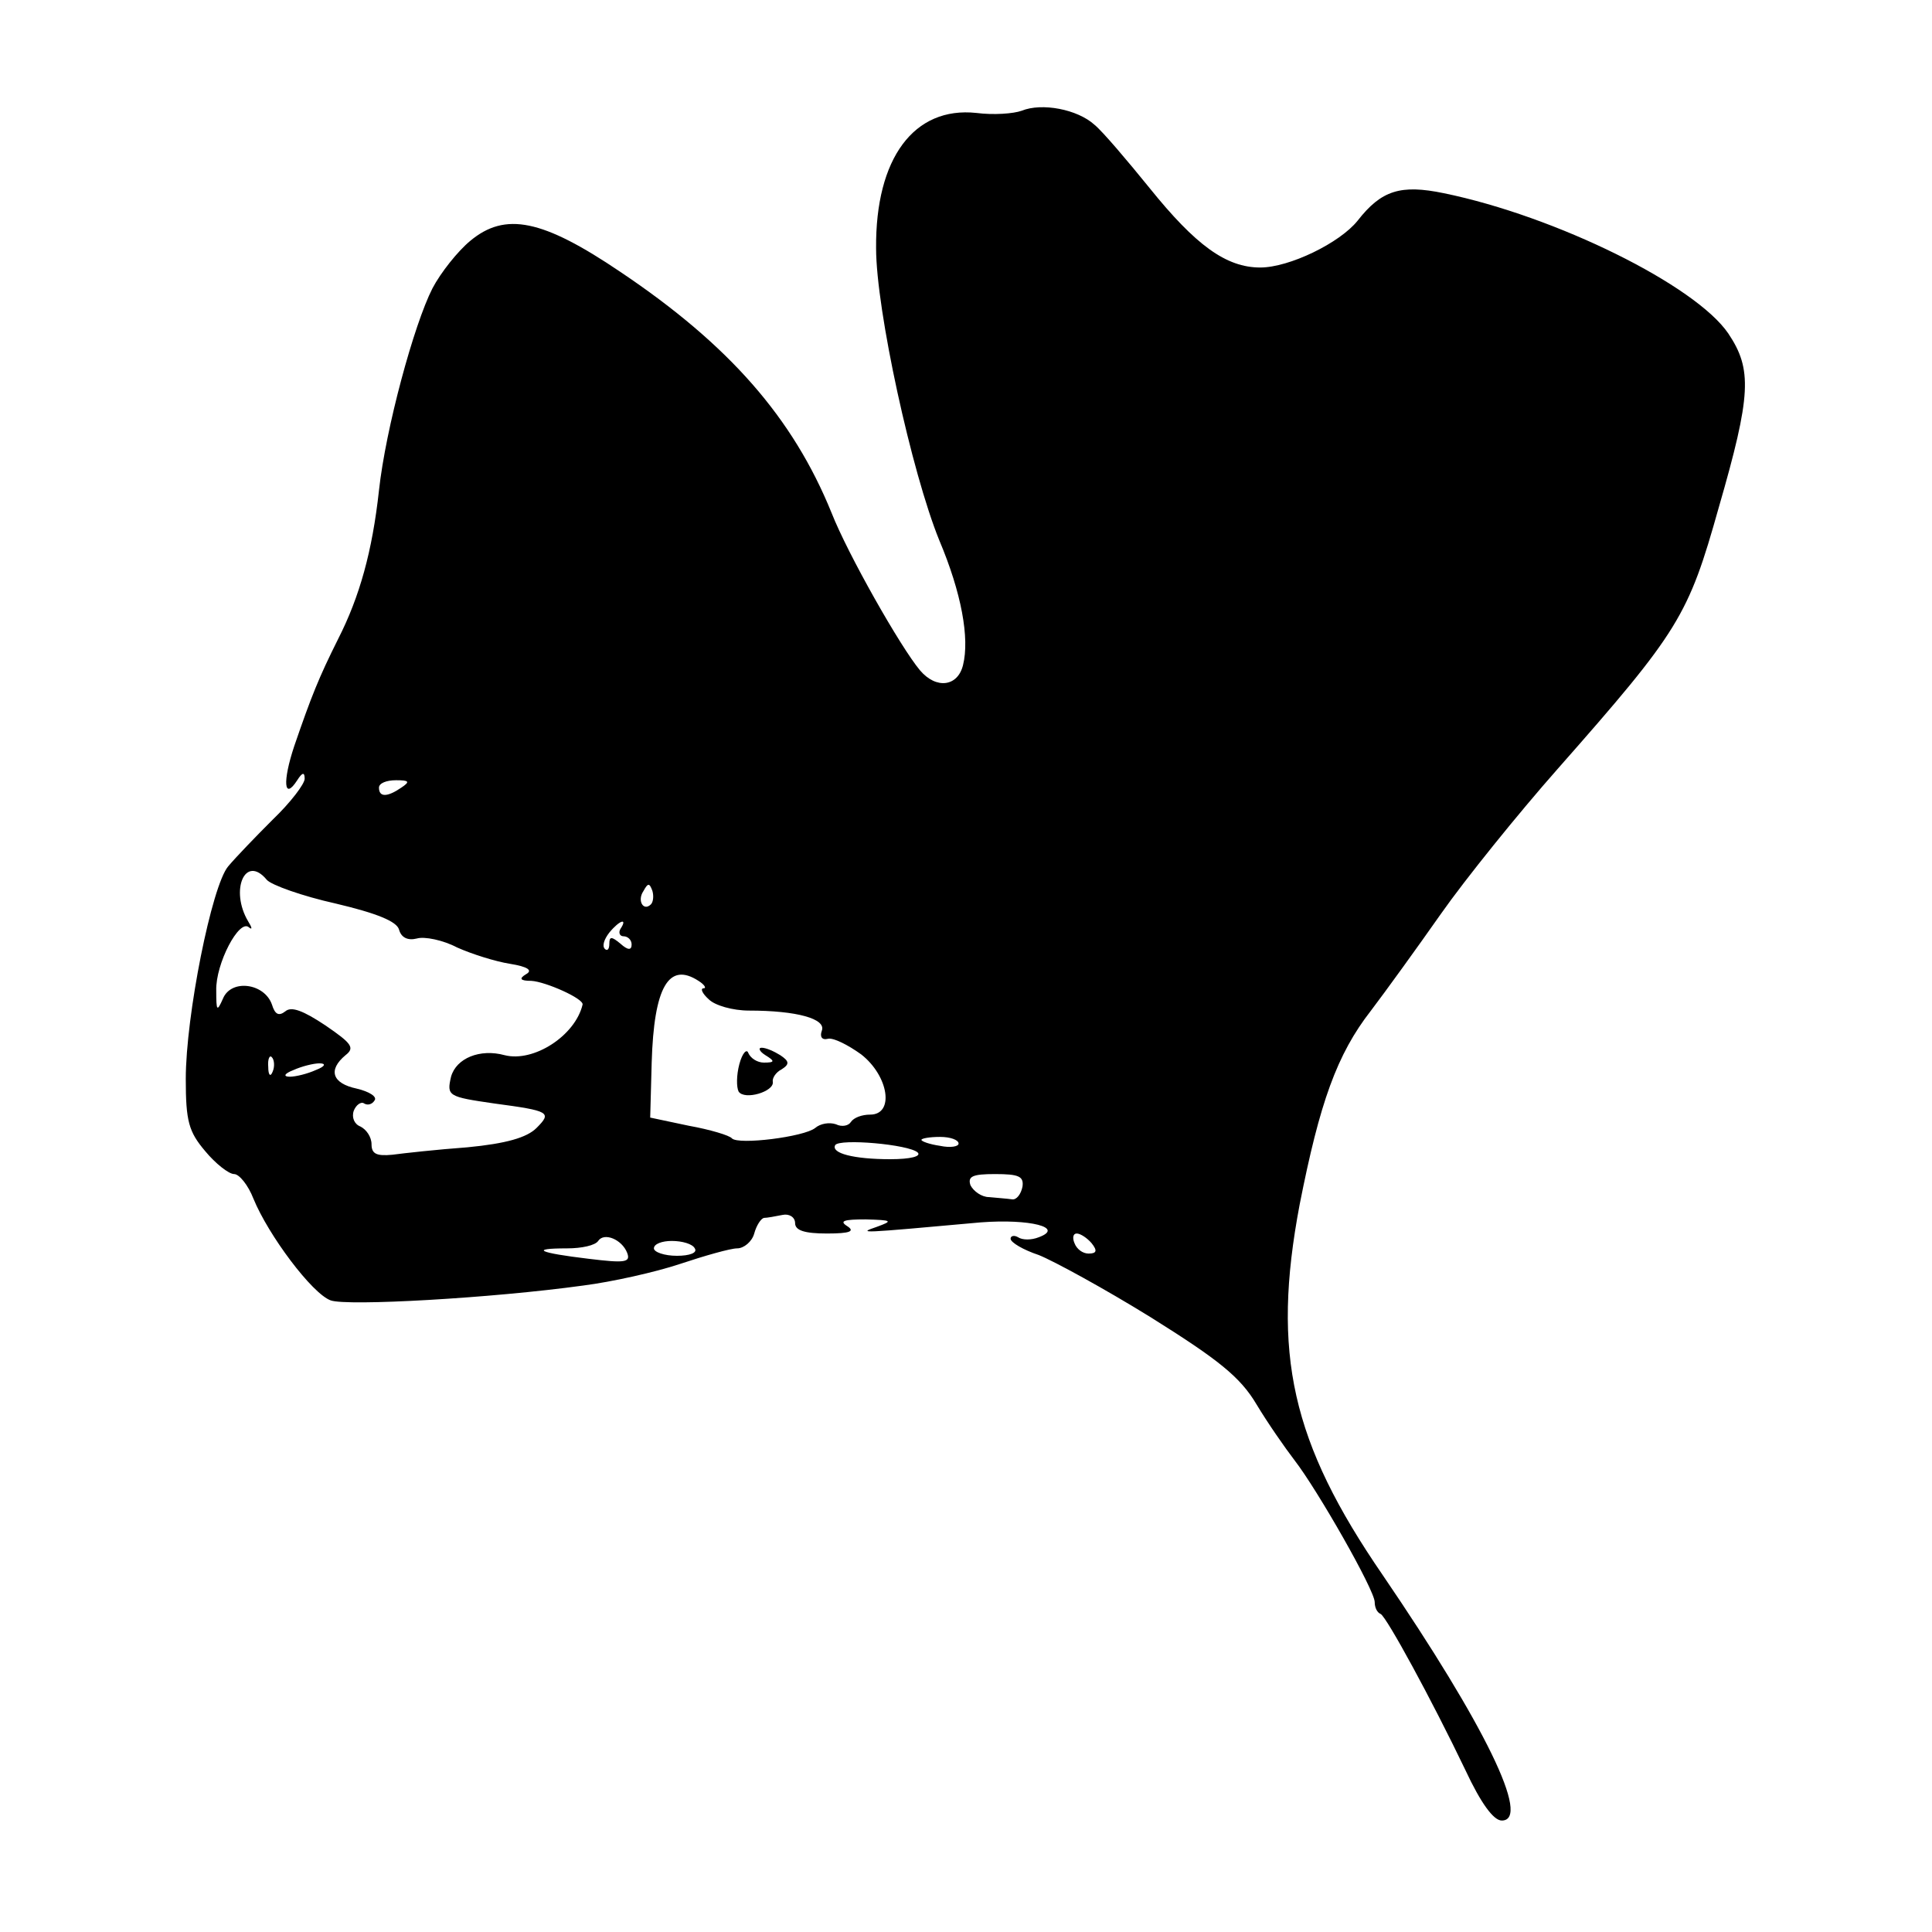 <?xml version="1.0" standalone="no"?>
<!DOCTYPE svg PUBLIC "-//W3C//DTD SVG 20010904//EN"
 "http://www.w3.org/TR/2001/REC-SVG-20010904/DTD/svg10.dtd">
<svg version="1.0" xmlns="http://www.w3.org/2000/svg"
 width="260pt" height="260pt" viewBox="0 0 260 260"
 preserveAspectRatio="xMidYMid meet">
<g transform="translate(0,260) scale(0.1,-0.1)"
fill="#000000" stroke="none">
<path d="M1375 2451 c-11 -4 -38 -6 -61 -3 -84 9 -136 -61 -135 -182 0 -83 48
-302 85 -393 30 -71 41 -132 32 -168 -7 -29 -36 -33 -58 -7 -26 31 -97 156
-119 212 -52 128 -138 226 -284 324 -105 71 -155 81 -202 42 -17 -14 -40 -43
-51 -64 -25 -49 -63 -189 -72 -272 -9 -82 -26 -143 -55 -200 -26 -52 -36 -77
-59 -144 -16 -48 -14 -74 4 -46 7 11 10 11 10 2 0 -7 -19 -32 -43 -55 -23 -23
-50 -51 -60 -63 -22 -26 -57 -201 -57 -286 0 -57 4 -71 26 -97 14 -17 32 -31
39 -31 7 0 19 -15 26 -33 20 -49 79 -128 104 -137 22 -8 217 3 340 20 39 5 97
18 130 29 33 11 68 21 77 21 9 0 20 9 23 20 3 11 9 20 13 21 4 0 15 2 25 4 9
2 17 -3 17 -11 0 -10 13 -14 43 -14 31 0 38 3 27 10 -11 7 -4 9 25 9 36 -1 37
-2 15 -10 -26 -9 -26 -9 140 6 66 5 113 -7 78 -20 -10 -4 -22 -4 -28 0 -5 3
-10 2 -10 -2 0 -5 17 -15 38 -22 20 -8 88 -45 151 -84 91 -57 120 -80 142
-117 15 -25 38 -58 51 -75 31 -40 108 -175 108 -191 0 -7 3 -14 8 -16 8 -4 69
-116 114 -210 21 -45 38 -68 49 -68 40 0 -23 129 -160 330 -123 179 -150 298
-112 499 27 137 50 202 96 261 19 25 61 83 94 130 33 47 104 135 157 195 164
186 176 206 217 352 44 152 45 186 13 234 -44 65 -232 158 -383 189 -58 12
-84 4 -116 -37 -24 -30 -92 -63 -131 -63 -46 0 -87 30 -149 107 -30 37 -63 76
-74 85 -23 21 -71 30 -98 19z m-835 -911 c-19 -13 -30 -13 -30 0 0 6 10 10 23
10 18 0 19 -2 7 -10z m-181 -124 c6 -7 48 -22 93 -32 55 -13 82 -24 85 -35 3
-11 12 -15 24 -12 10 3 35 -2 54 -12 20 -9 52 -19 71 -22 25 -4 31 -9 22 -14
-10 -6 -8 -9 7 -9 19 -1 71 -24 69 -32 -10 -42 -66 -78 -105 -68 -33 9 -65 -4
-72 -29 -6 -26 -4 -27 58 -36 75 -10 78 -12 57 -33 -13 -13 -41 -21 -93 -26
-41 -3 -86 -8 -101 -10 -21 -2 -28 1 -28 14 0 10 -7 20 -15 24 -8 3 -12 12 -9
21 3 8 10 13 14 10 5 -3 11 -1 14 4 4 5 -7 12 -24 16 -33 7 -39 25 -15 45 13
10 8 16 -27 40 -30 20 -46 26 -54 19 -9 -7 -14 -4 -18 9 -10 29 -55 35 -66 8
-8 -18 -9 -17 -9 11 -1 36 31 97 44 85 5 -4 4 0 -1 8 -25 42 -4 91 25 56z
m517 -33 c-10 -10 -19 5 -10 18 6 11 8 11 12 0 2 -7 1 -15 -2 -18z m-41 -33
c-3 -5 -1 -10 4 -10 6 0 11 -5 11 -11 0 -8 -5 -8 -15 1 -12 10 -15 10 -15 0 0
-8 -3 -10 -6 -7 -4 4 -1 13 6 22 14 17 25 20 15 5z m105 -70 c8 -5 11 -10 7
-10 -5 0 -2 -7 7 -15 8 -8 32 -15 54 -15 64 0 104 -11 98 -27 -3 -8 0 -13 8
-11 7 2 27 -8 45 -21 37 -29 45 -81 12 -81 -11 0 -22 -4 -26 -10 -3 -5 -12 -7
-20 -3 -9 3 -21 1 -28 -5 -15 -12 -103 -23 -112 -14 -3 4 -30 12 -58 17 l-52
11 2 74 c3 102 23 136 63 110z m-573 -122 c-3 -8 -6 -5 -6 6 -1 11 2 17 5 13
3 -3 4 -12 1 -19z m58 2 c-11 -5 -27 -9 -35 -9 -9 0 -8 4 5 9 11 5 27 9 35 9
9 0 8 -4 -5 -9z m810 -111 c5 -5 -9 -9 -37 -9 -49 0 -80 8 -74 19 6 9 99 1
111 -10z m55 12 c0 -4 -11 -6 -25 -3 -14 2 -25 6 -25 8 0 2 11 4 25 4 14 0 25
-4 25 -9z m86 -58 c-2 -10 -8 -18 -14 -17 -7 1 -21 2 -31 3 -10 0 -21 8 -25
16 -4 12 3 15 33 15 32 0 39 -3 37 -17z m-532 -89 c5 -13 -3 -14 -52 -8 -67 8
-80 14 -29 14 20 0 38 4 42 10 8 12 32 2 39 -16z m625 13 c8 -10 7 -14 -4 -14
-8 0 -16 6 -19 14 -3 7 -2 13 3 13 5 0 14 -6 20 -13z m-534 -7 c4 -6 -7 -10
-24 -10 -17 0 -31 5 -31 10 0 6 11 10 24 10 14 0 28 -4 31 -10z"/>
<path d="M995 1168 c-4 -15 -4 -31 -1 -37 8 -12 48 0 46 13 -1 5 4 13 12 17
11 7 10 11 -2 19 -8 5 -19 10 -25 10 -5 0 -3 -5 5 -10 13 -8 13 -10 -2 -10 -9
0 -18 6 -21 13 -2 6 -8 0 -12 -15z"/>
</g>
</svg>
